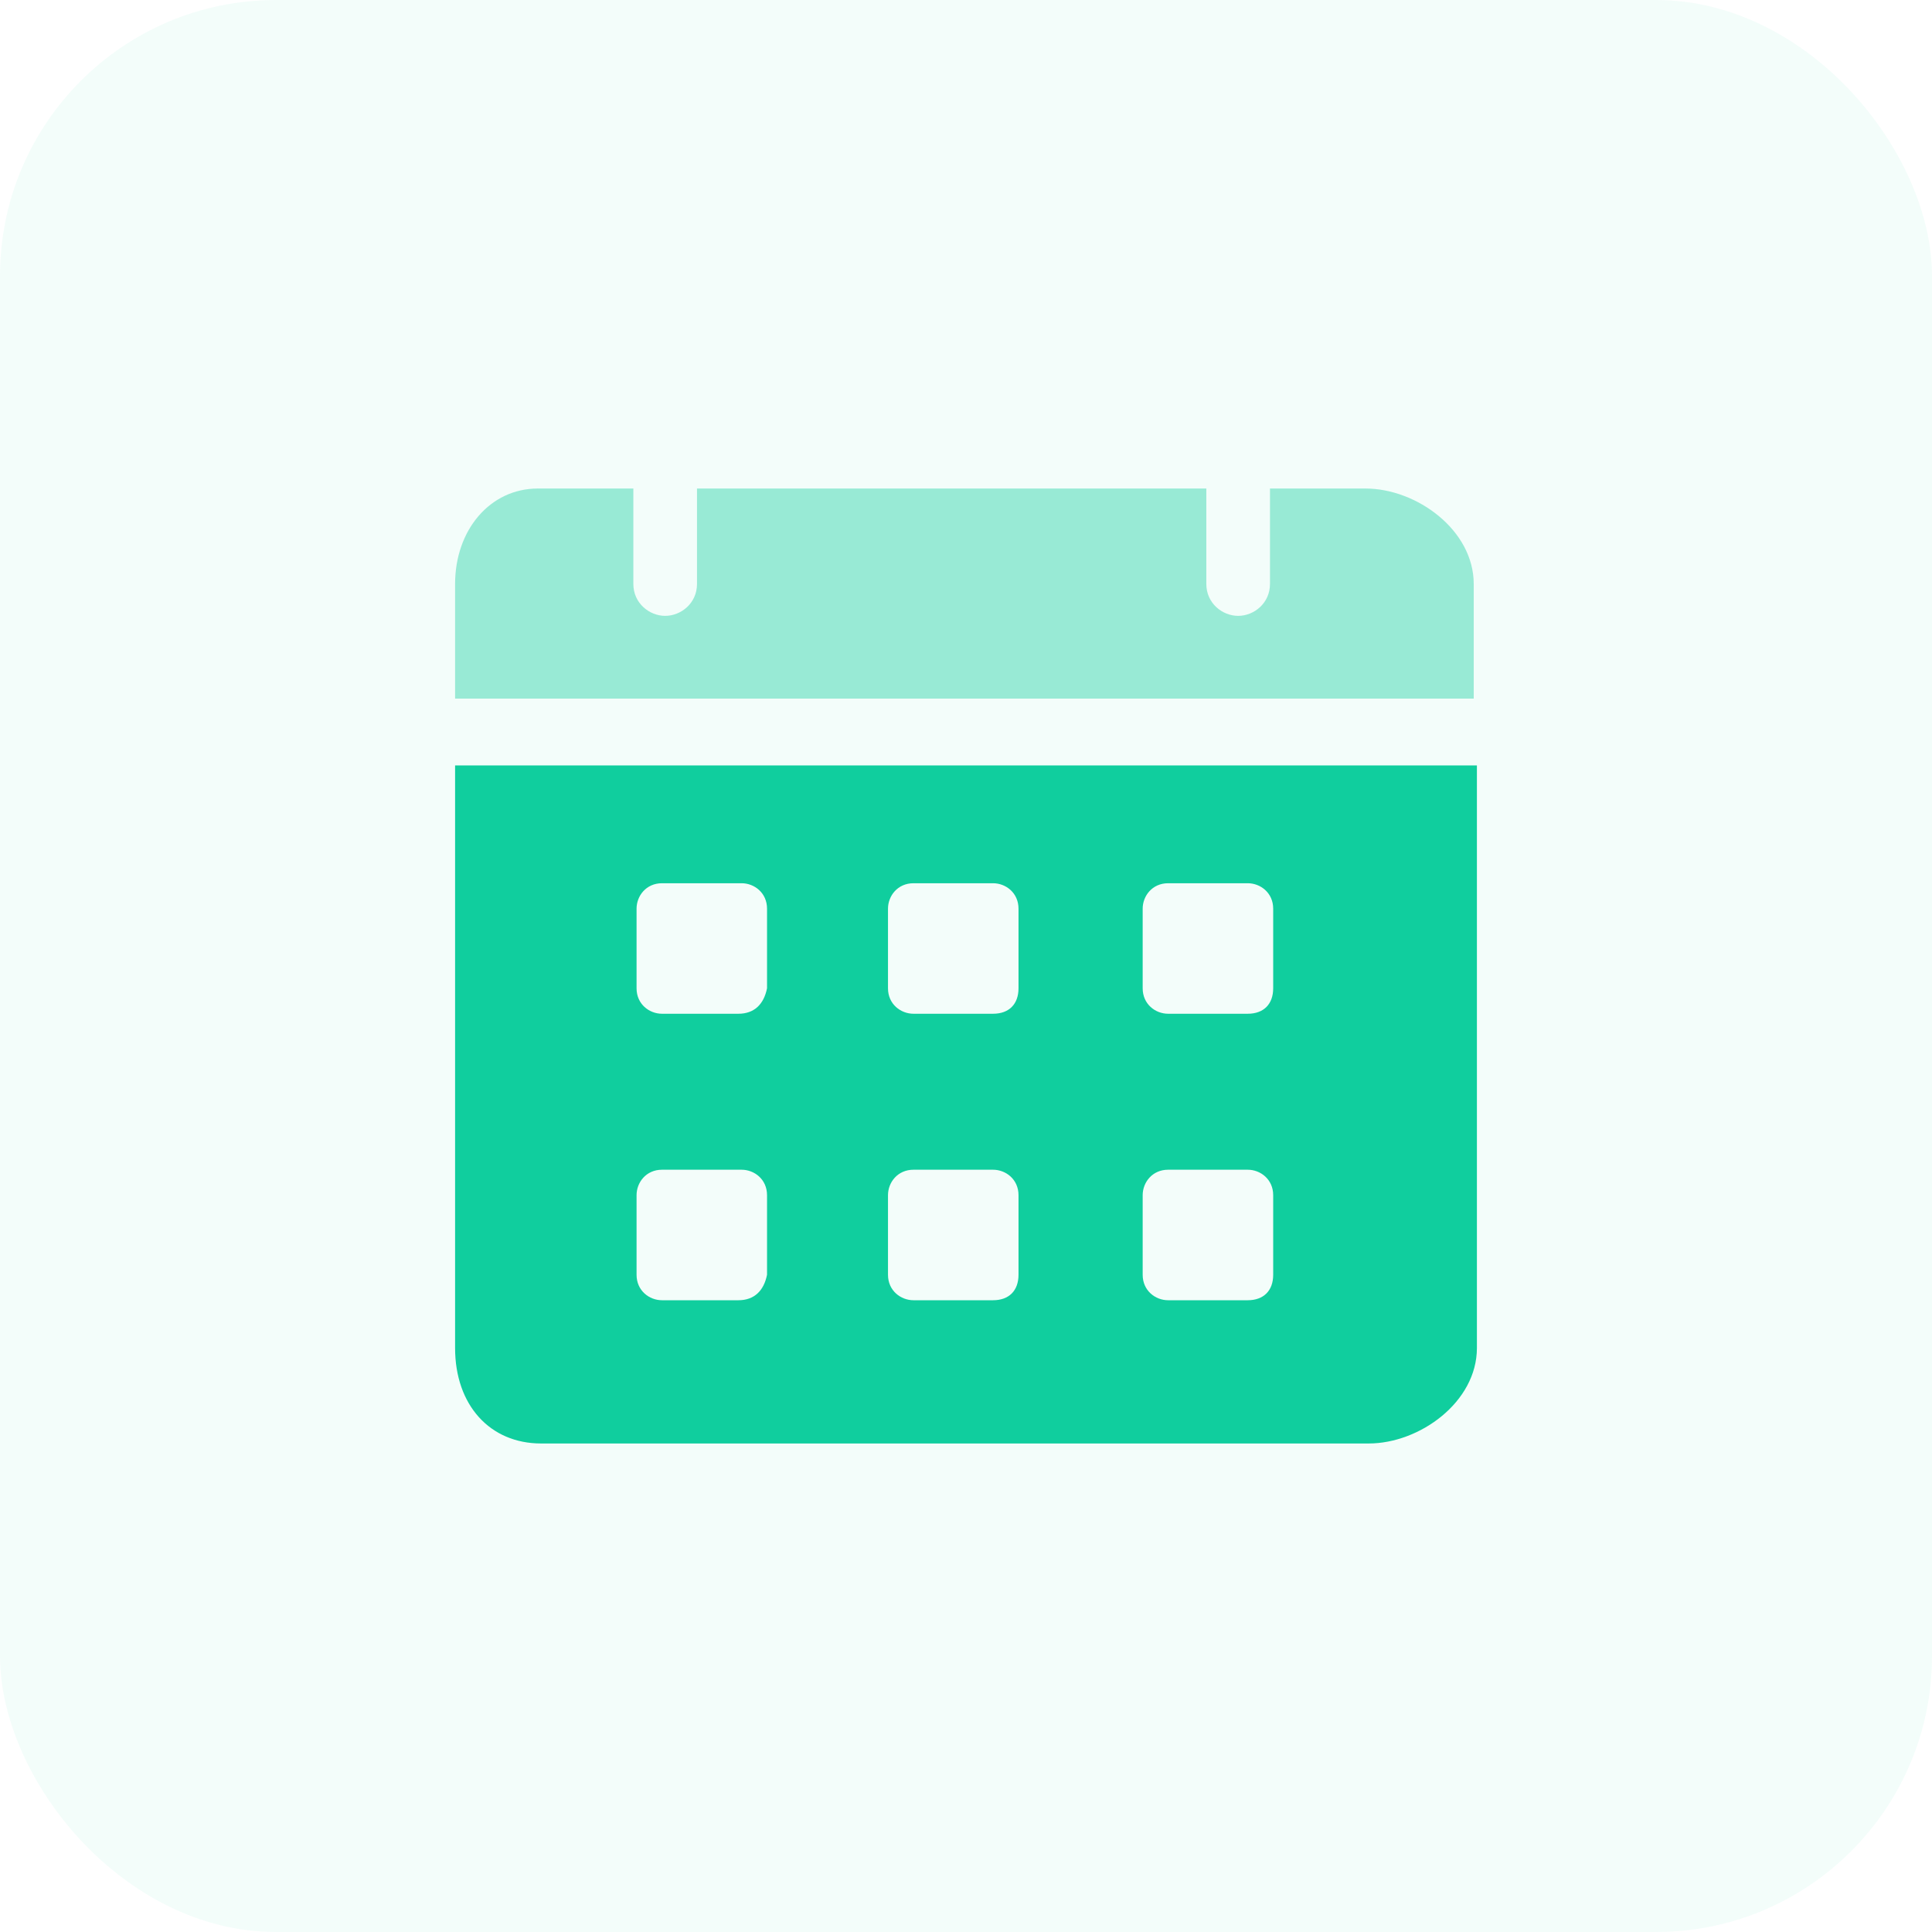 <?xml version="1.0" encoding="UTF-8"?> <svg xmlns="http://www.w3.org/2000/svg" width="56" height="56" viewBox="0 0 56 56" fill="none"><rect width="56" height="56" rx="8" fill="#10CE9E" fill-opacity="0.05"></rect><path d="M13.191 22.187V39.072C13.191 40.733 14.206 41.84 15.682 41.84H39.672C41.148 41.84 42.809 40.64 42.809 39.072V22.187H13.191ZM21.403 37.688H19.189C18.82 37.688 18.451 37.411 18.451 36.95V34.643C18.451 34.274 18.727 33.905 19.189 33.905H21.495C21.864 33.905 22.233 34.182 22.233 34.643V36.95C22.141 37.411 21.864 37.688 21.403 37.688ZM21.403 29.384H19.189C18.82 29.384 18.451 29.107 18.451 28.646V26.339C18.451 25.97 18.727 25.601 19.189 25.601H21.495C21.864 25.601 22.233 25.878 22.233 26.339V28.646C22.141 29.107 21.864 29.384 21.403 29.384ZM28.784 37.688H26.478C26.109 37.688 25.739 37.411 25.739 36.95V34.643C25.739 34.274 26.016 33.905 26.478 33.905H28.784C29.153 33.905 29.522 34.182 29.522 34.643V36.95C29.522 37.411 29.246 37.688 28.784 37.688ZM28.784 29.384H26.478C26.109 29.384 25.739 29.107 25.739 28.646V26.339C25.739 25.97 26.016 25.601 26.478 25.601H28.784C29.153 25.601 29.522 25.878 29.522 26.339V28.646C29.522 29.107 29.246 29.384 28.784 29.384ZM36.166 37.688H33.859C33.49 37.688 33.121 37.411 33.121 36.95V34.643C33.121 34.274 33.398 33.905 33.859 33.905H36.166C36.535 33.905 36.904 34.182 36.904 34.643V36.95C36.904 37.411 36.627 37.688 36.166 37.688ZM36.166 29.384H33.859C33.49 29.384 33.121 29.107 33.121 28.646V26.339C33.121 25.97 33.398 25.601 33.859 25.601H36.166C36.535 25.601 36.904 25.878 36.904 26.339V28.646C36.904 29.107 36.627 29.384 36.166 29.384Z" fill="#10CE9E"></path><path opacity="0.4" d="M36.811 14.16H39.579C41.056 14.16 42.717 15.36 42.717 16.928V20.25H13.191V16.928C13.191 15.36 14.206 14.16 15.59 14.16H18.358V16.928C18.358 17.482 18.82 17.851 19.281 17.851C19.742 17.851 20.203 17.482 20.203 16.928V14.16H34.966V16.928C34.966 17.482 35.427 17.851 35.889 17.851C36.35 17.851 36.811 17.482 36.811 16.928V14.16Z" fill="#10CE9E"></path></svg> 
